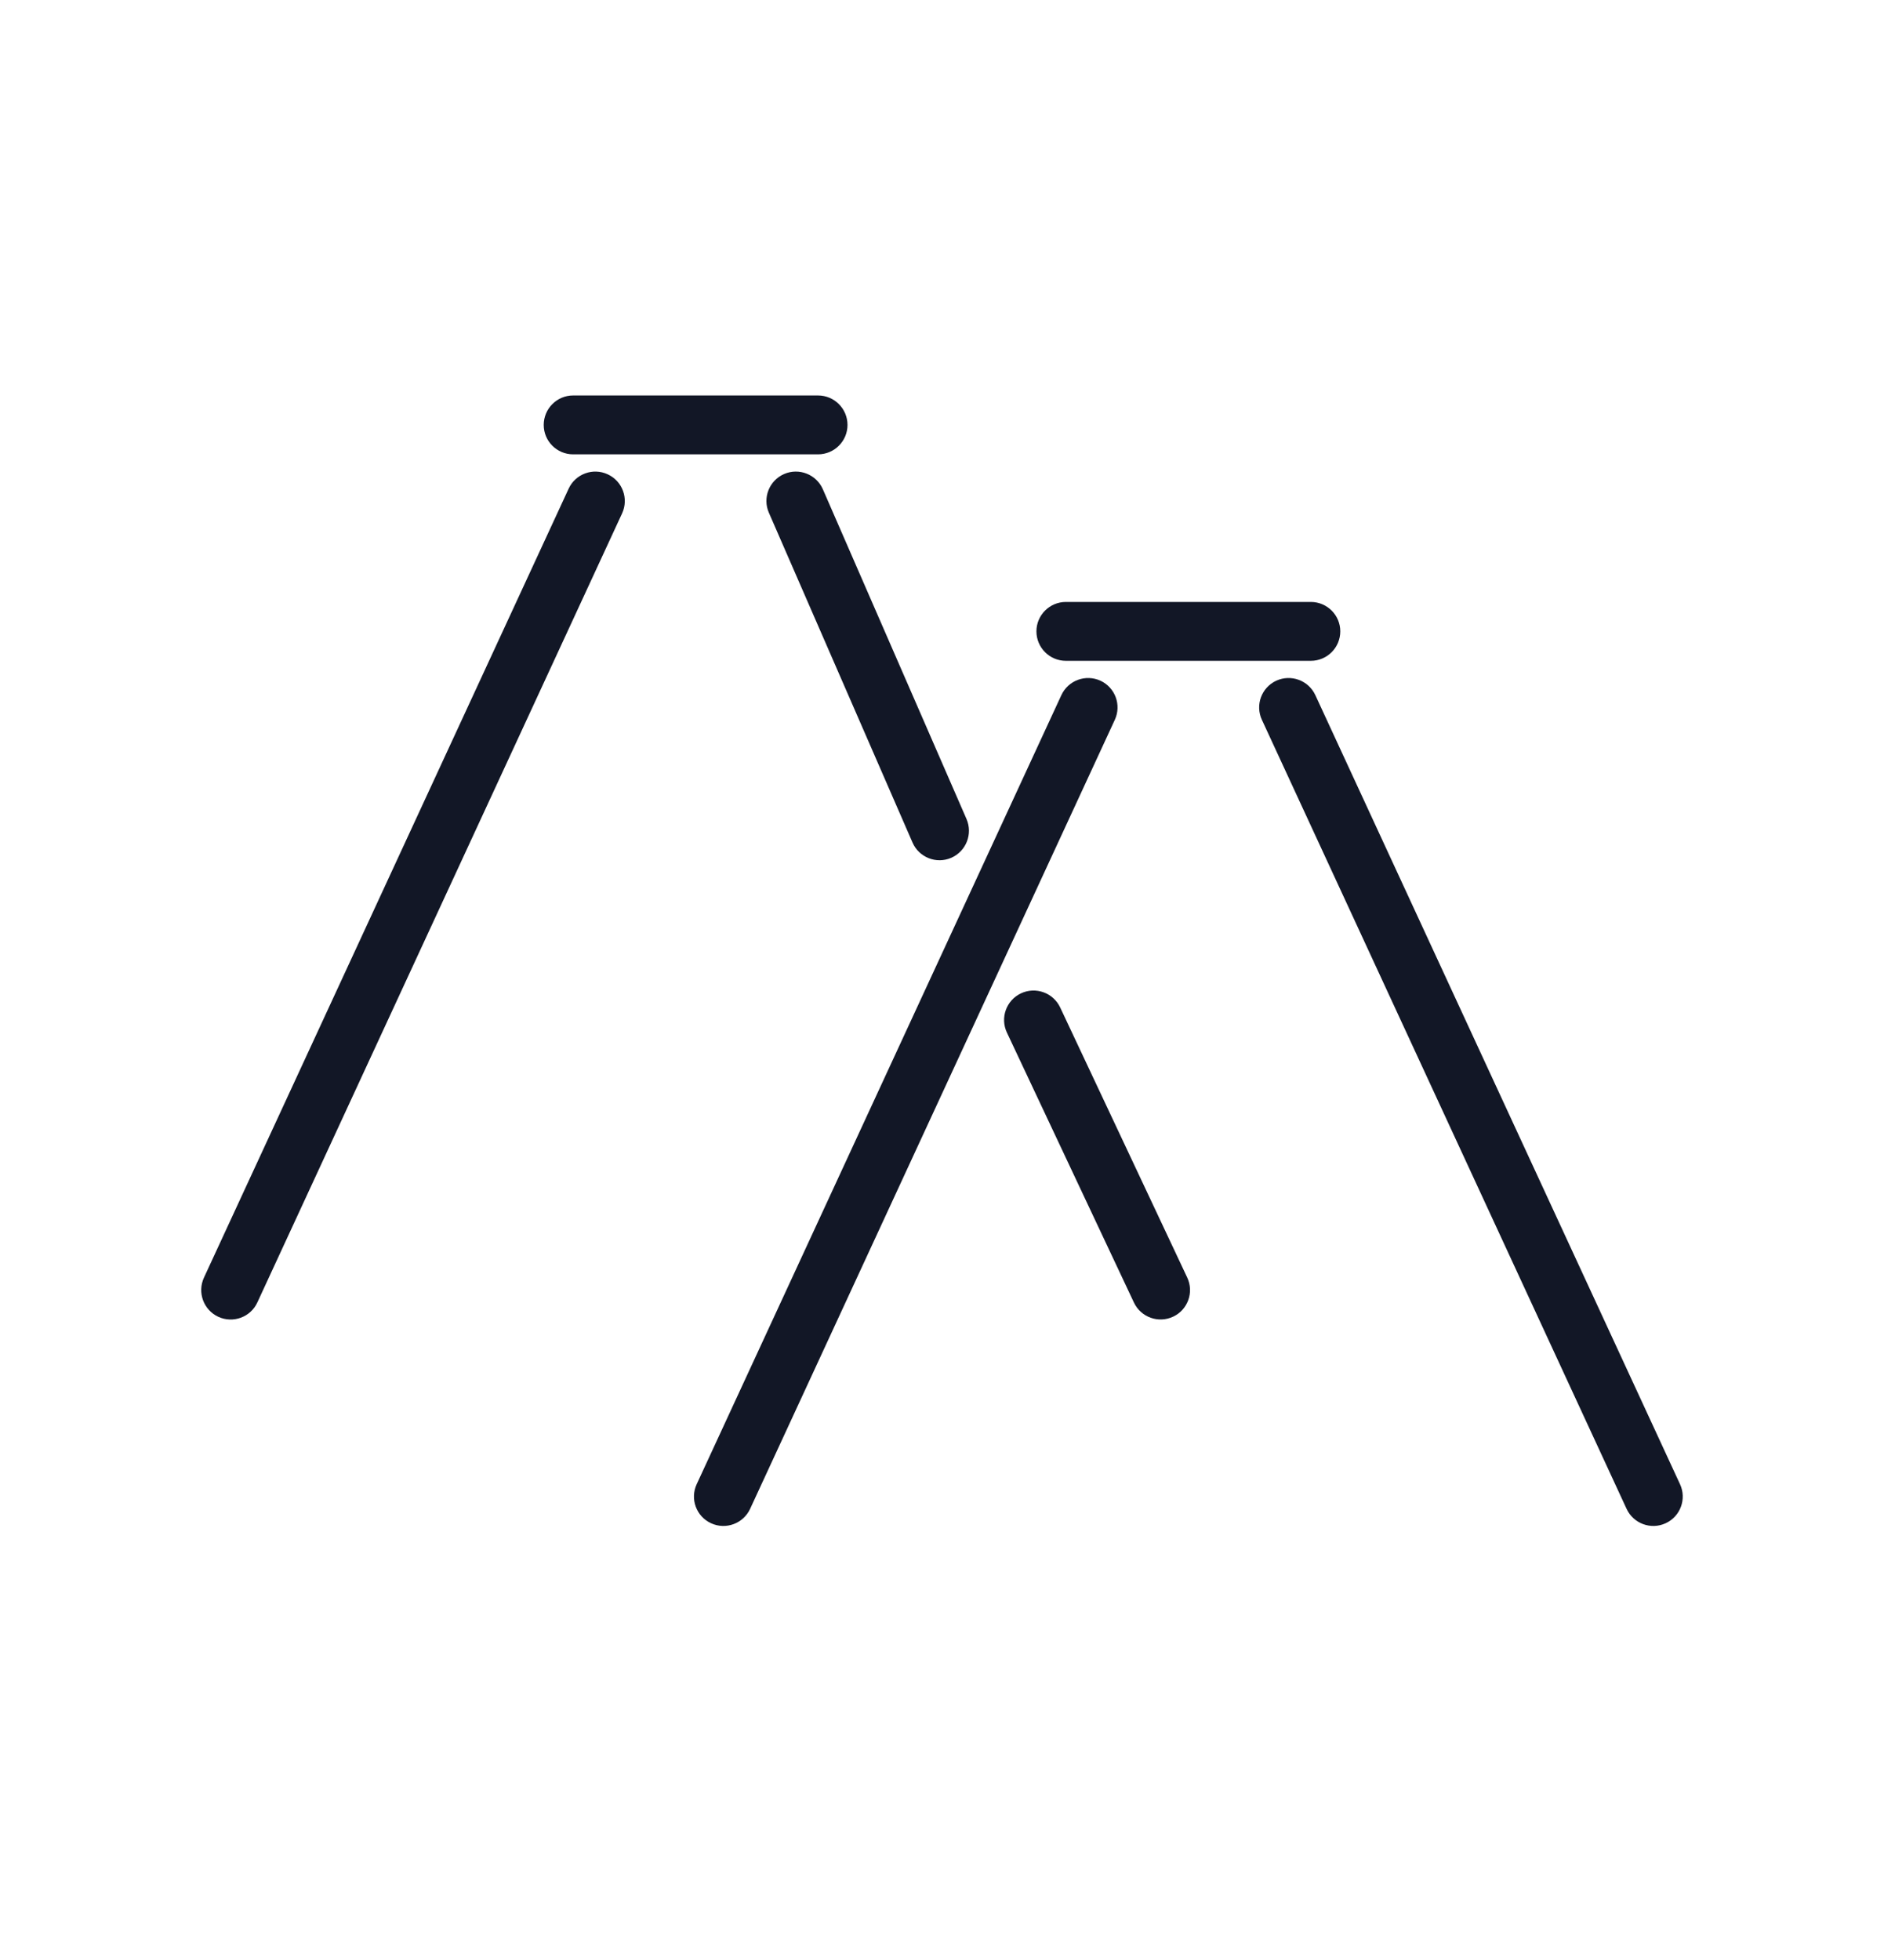 <svg width="25" height="26" viewBox="0 0 25 26" fill="none" xmlns="http://www.w3.org/2000/svg">
<path fill-rule="evenodd" clip-rule="evenodd" d="M11.246 5.637C11.246 5.421 11.071 5.246 10.855 5.246H9.16H7.605C7.39 5.246 7.215 5.421 7.215 5.637C7.215 5.852 7.39 6.027 7.605 6.027H9.16H10.855C11.071 6.027 11.246 5.852 11.246 5.637ZM10.405 6.288C10.207 6.374 10.116 6.605 10.203 6.802L12.109 11.177C12.195 11.374 12.425 11.465 12.623 11.379C12.821 11.292 12.911 11.062 12.825 10.864L10.919 6.49C10.833 6.293 10.602 6.202 10.405 6.288ZM13.361 13.697C13.269 13.502 13.353 13.269 13.548 13.177C13.743 13.085 13.976 13.169 14.068 13.364L15.754 16.947C15.846 17.142 15.762 17.375 15.567 17.466C15.372 17.558 15.139 17.474 15.047 17.279L13.361 13.697ZM8.064 6.292C8.26 6.382 8.345 6.614 8.255 6.81L3.415 17.277C3.325 17.473 3.093 17.558 2.897 17.468C2.701 17.377 2.616 17.145 2.706 16.949L7.546 6.482C7.636 6.287 7.868 6.201 8.064 6.292ZM17.394 7.985C17.61 7.985 17.785 8.16 17.785 8.375C17.785 8.591 17.61 8.766 17.394 8.766H15.699H14.144C13.928 8.766 13.753 8.591 13.753 8.375C13.753 8.16 13.928 7.985 14.144 7.985H15.699H17.394ZM16.935 9.03C16.739 9.121 16.654 9.353 16.745 9.549L21.584 20.015C21.675 20.211 21.907 20.297 22.103 20.206C22.299 20.116 22.384 19.883 22.293 19.688L17.454 9.221C17.363 9.025 17.131 8.94 16.935 9.03ZM14.793 9.549C14.884 9.353 14.799 9.121 14.603 9.03C14.407 8.94 14.175 9.025 14.084 9.221L9.245 19.688C9.154 19.883 9.239 20.116 9.435 20.206C9.631 20.297 9.863 20.211 9.954 20.015L14.793 9.549Z" fill="#121726"/>
</svg>
